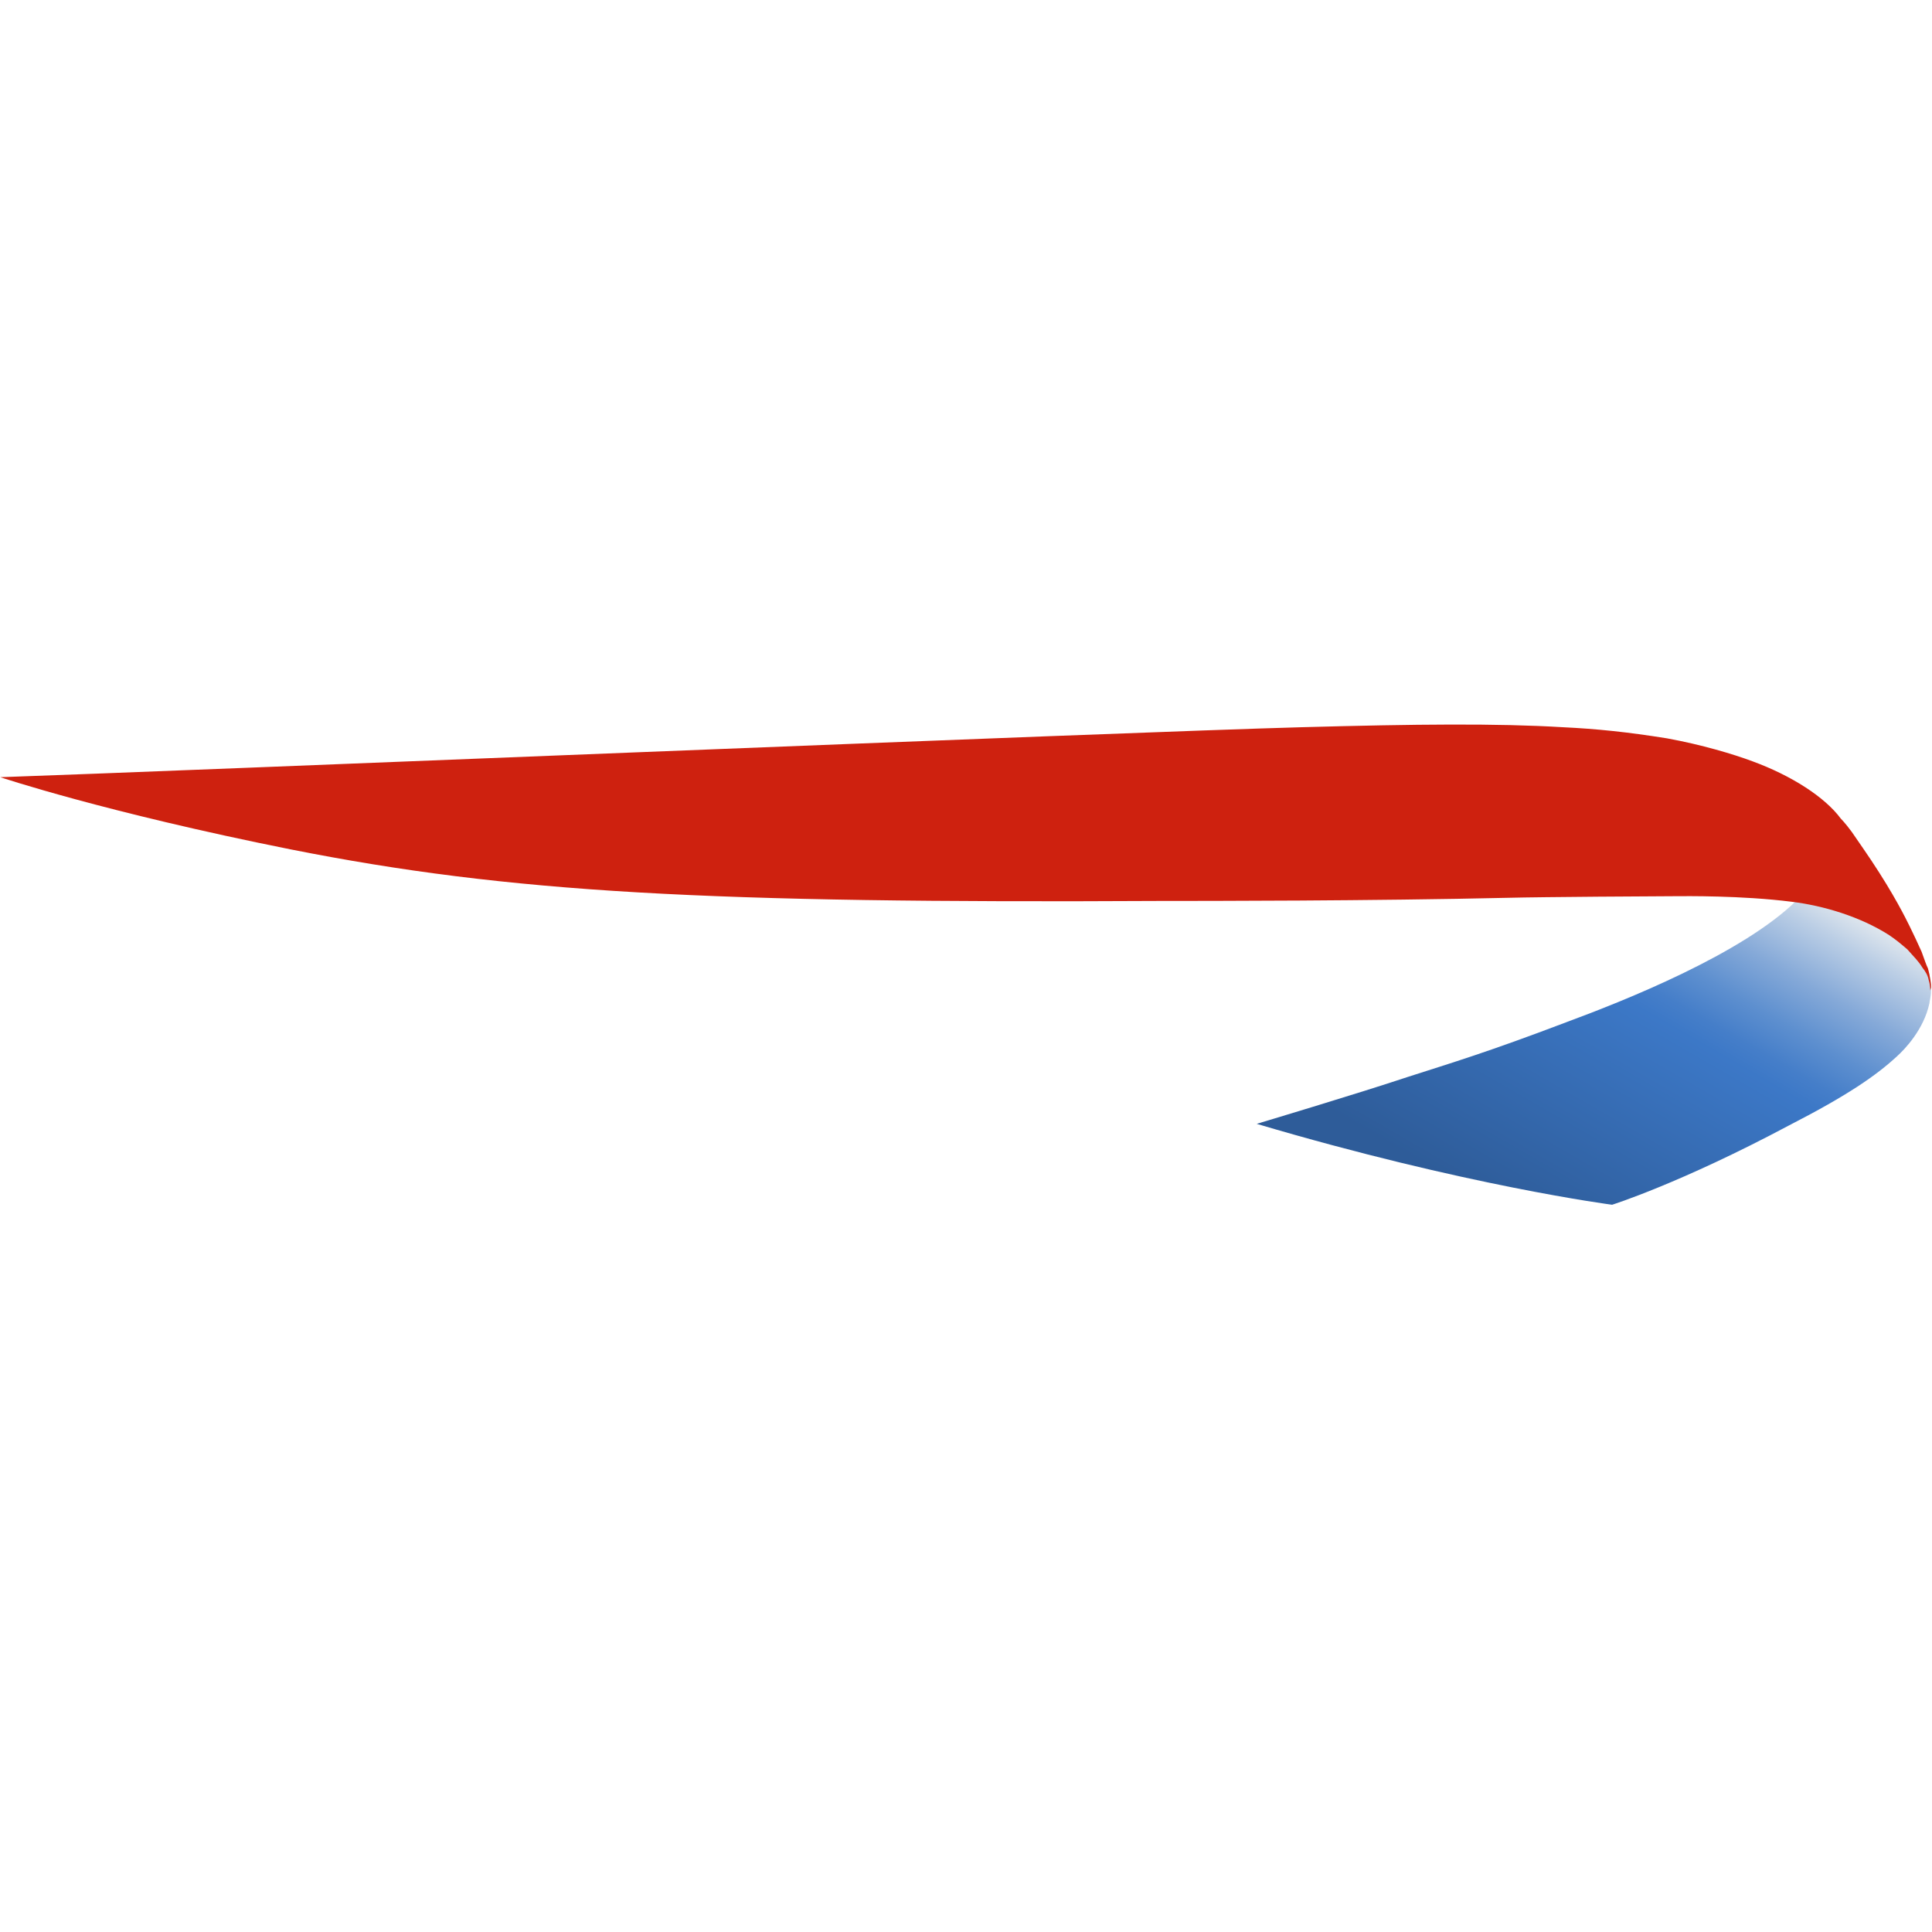 <svg fill="none" height="80" viewBox="0 0 80 80" width="80" xmlns="http://www.w3.org/2000/svg" xmlns:xlink="http://www.w3.org/1999/xlink"><linearGradient id="a" gradientUnits="userSpaceOnUse" x1="71.539" x2="61.466" y1="34.549" y2="51.995"><stop offset="0" stop-color="#e6ebef"/><stop offset=".076" stop-color="#bbcee5"/><stop offset=".185" stop-color="#85a9d8"/><stop offset=".28" stop-color="#5d8fcf"/><stop offset=".354" stop-color="#457ec9"/><stop offset=".4" stop-color="#3c78c7"/><stop offset=".9" stop-color="#2e5c99"/></linearGradient><path d="m74.408 37.272c-2.267 2.234-7.161 4.172-9.559 5.059-3.285 1.248-4.73 1.675-6.57 2.267-2.069.69-6.241 1.938-6.241 1.938 8.639 2.562 14.716 3.35 14.716 3.35s2.825-.887 7.325-3.285c2.431-1.248 3.613-2.069 4.467-2.858.329-.296 1.117-1.117 1.347-2.201 0-.066.066-.296.066-.493 0 0 0-.131 0-.263s-.033-.23-.033-.23-.033-.263-.099-.427c-.066-.164-.328-.723-.788-1.084-.296-.23-.821-.854-2.693-1.511-.624-.23-1.675-.427-1.675-.427z" fill="url(#a)"/><path d="m79.93 41.017s0-.23-.066-.427c-.033-.197-.131-.361-.263-.525-.131-.23-.361-.46-.624-.755-.23-.197-.46-.394-.755-.591-1.183-.755-2.693-1.215-4.04-1.38-2.069-.263-4.467-.23-4.697-.23-.755 0-5.748.033-6.997.066-5.683.131-12.614.131-14.42.131-18.756.099-26.935-.329-36.034-2.135-7.719-1.544-12.022-2.989-12.022-2.989 6.832-.23 46.611-1.872 53.87-2.069 4.763-.131 8.113-.164 10.84 0 1.38.066 2.661.197 4.303.46 1.445.263 2.759.657 3.548.953 1.609.591 2.989 1.478 3.646 2.365 0 0 .197.197.46.558.296.427.657.953.788 1.15.985 1.478 1.445 2.431 1.609 2.759.164.329.329.69.493 1.051.131.361.197.558.263.69.099.361.131.69.131.788z" fill="#ce210f"/></svg>